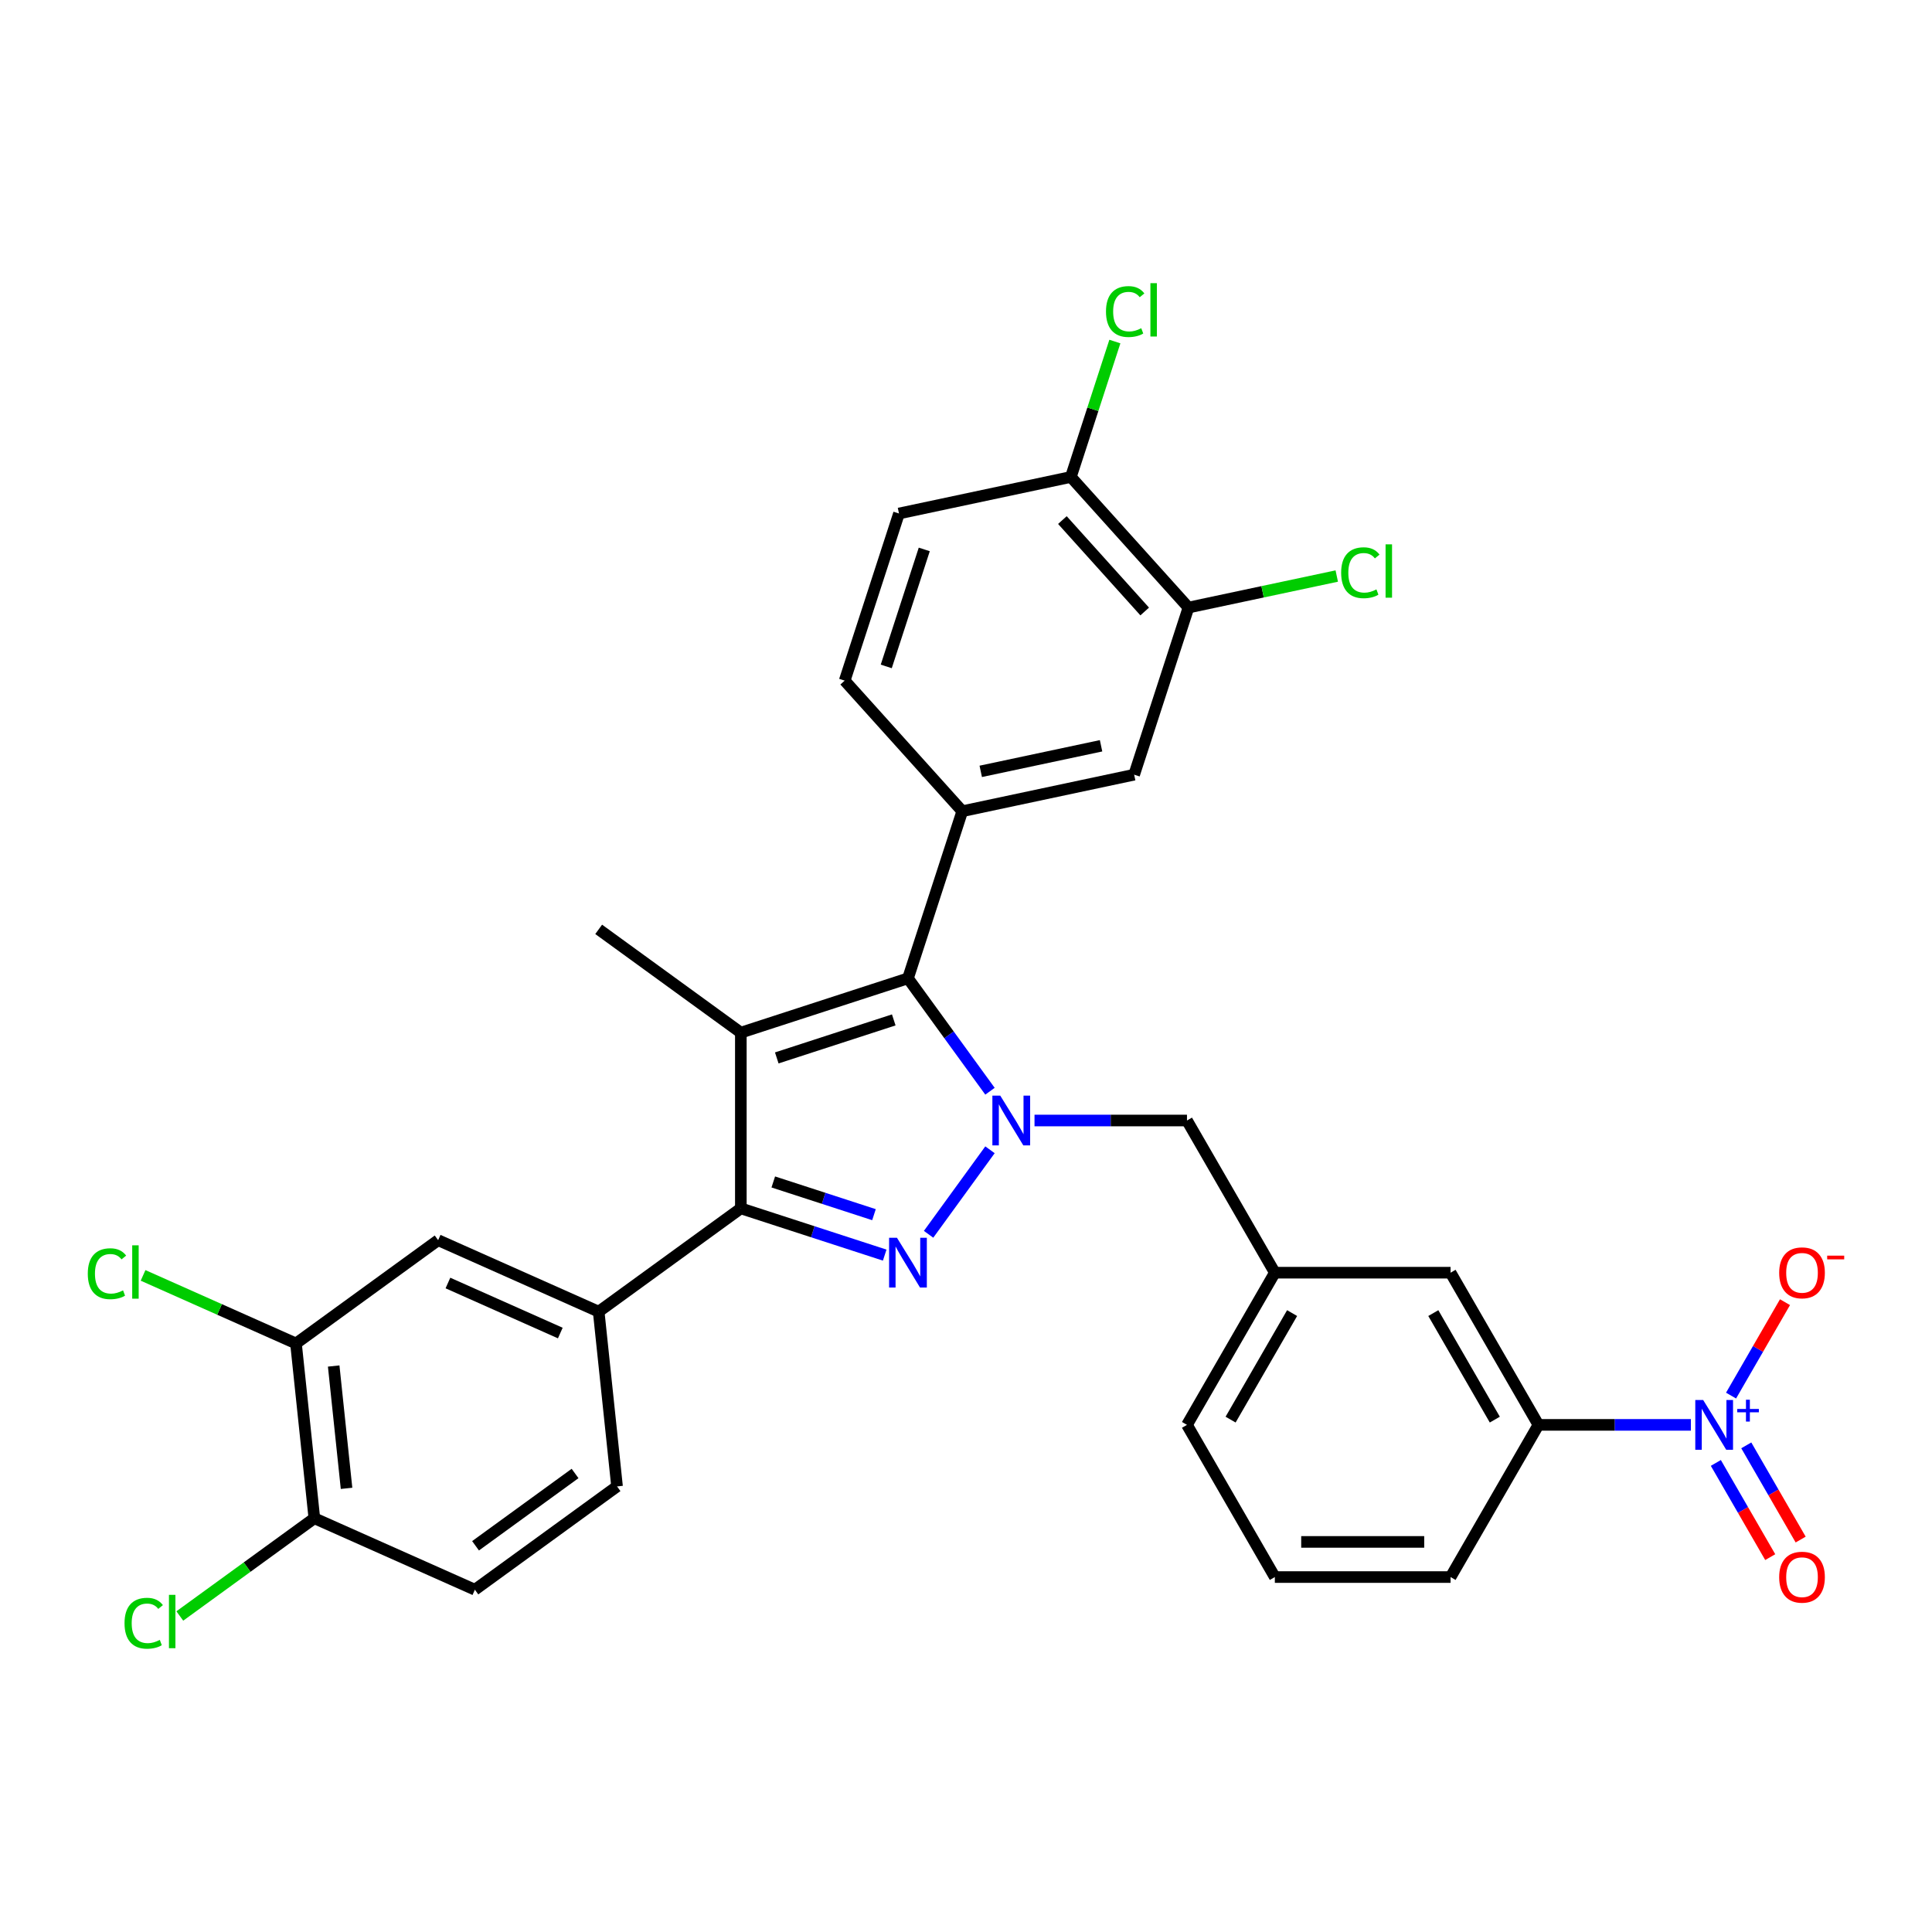 <?xml version='1.0' encoding='iso-8859-1'?>
<svg version='1.1' baseProfile='full'
              xmlns='http://www.w3.org/2000/svg'
                      xmlns:rdkit='http://www.rdkit.org/xml'
                      xmlns:xlink='http://www.w3.org/1999/xlink'
                  xml:space='preserve'
width='1000px' height='1000px' viewBox='0 0 1000 1000'>
<!-- END OF HEADER -->
<rect style='opacity:1.0;fill:#FFFFFF;stroke:none' width='1000' height='1000' x='0' y='0'> </rect>
<path class='bond-0' d='M 512.414,595.126 L 480.631,638.872' style='fill:none;fill-rule:evenodd;stroke:#0000FF;stroke-width:6px;stroke-linecap:butt;stroke-linejoin:miter;stroke-opacity:1' />
<path class='bond-2' d='M 512.414,564.819 L 491.188,535.604' style='fill:none;fill-rule:evenodd;stroke:#0000FF;stroke-width:6px;stroke-linecap:butt;stroke-linejoin:miter;stroke-opacity:1' />
<path class='bond-2' d='M 491.188,535.604 L 469.962,506.388' style='fill:none;fill-rule:evenodd;stroke:#000000;stroke-width:6px;stroke-linecap:butt;stroke-linejoin:miter;stroke-opacity:1' />
<path class='bond-9' d='M 535.466,579.973 L 574.922,579.973' style='fill:none;fill-rule:evenodd;stroke:#0000FF;stroke-width:6px;stroke-linecap:butt;stroke-linejoin:miter;stroke-opacity:1' />
<path class='bond-9' d='M 574.922,579.973 L 614.379,579.973' style='fill:none;fill-rule:evenodd;stroke:#000000;stroke-width:6px;stroke-linecap:butt;stroke-linejoin:miter;stroke-opacity:1' />
<path class='bond-3' d='M 457.919,649.644 L 420.689,637.547' style='fill:none;fill-rule:evenodd;stroke:#0000FF;stroke-width:6px;stroke-linecap:butt;stroke-linejoin:miter;stroke-opacity:1' />
<path class='bond-3' d='M 420.689,637.547 L 383.458,625.45' style='fill:none;fill-rule:evenodd;stroke:#000000;stroke-width:6px;stroke-linecap:butt;stroke-linejoin:miter;stroke-opacity:1' />
<path class='bond-3' d='M 452.371,628.714 L 426.31,620.246' style='fill:none;fill-rule:evenodd;stroke:#0000FF;stroke-width:6px;stroke-linecap:butt;stroke-linejoin:miter;stroke-opacity:1' />
<path class='bond-3' d='M 426.31,620.246 L 400.248,611.779' style='fill:none;fill-rule:evenodd;stroke:#000000;stroke-width:6px;stroke-linecap:butt;stroke-linejoin:miter;stroke-opacity:1' />
<path class='bond-1' d='M 383.458,534.495 L 469.962,506.388' style='fill:none;fill-rule:evenodd;stroke:#000000;stroke-width:6px;stroke-linecap:butt;stroke-linejoin:miter;stroke-opacity:1' />
<path class='bond-1' d='M 402.055,547.58 L 462.607,527.905' style='fill:none;fill-rule:evenodd;stroke:#000000;stroke-width:6px;stroke-linecap:butt;stroke-linejoin:miter;stroke-opacity:1' />
<path class='bond-23' d='M 383.458,534.495 L 309.874,481.033' style='fill:none;fill-rule:evenodd;stroke:#000000;stroke-width:6px;stroke-linecap:butt;stroke-linejoin:miter;stroke-opacity:1' />
<path class='bond-31' d='M 383.458,534.495 L 383.458,625.45' style='fill:none;fill-rule:evenodd;stroke:#000000;stroke-width:6px;stroke-linecap:butt;stroke-linejoin:miter;stroke-opacity:1' />
<path class='bond-5' d='M 469.962,506.388 L 498.068,419.885' style='fill:none;fill-rule:evenodd;stroke:#000000;stroke-width:6px;stroke-linecap:butt;stroke-linejoin:miter;stroke-opacity:1' />
<path class='bond-6' d='M 383.458,625.45 L 309.874,678.912' style='fill:none;fill-rule:evenodd;stroke:#000000;stroke-width:6px;stroke-linecap:butt;stroke-linejoin:miter;stroke-opacity:1' />
<path class='bond-4' d='M 875.202,737.512 L 835.746,737.512' style='fill:none;fill-rule:evenodd;stroke:#0000FF;stroke-width:6px;stroke-linecap:butt;stroke-linejoin:miter;stroke-opacity:1' />
<path class='bond-4' d='M 835.746,737.512 L 796.289,737.512' style='fill:none;fill-rule:evenodd;stroke:#000000;stroke-width:6px;stroke-linecap:butt;stroke-linejoin:miter;stroke-opacity:1' />
<path class='bond-13' d='M 895.993,722.358 L 909.952,698.181' style='fill:none;fill-rule:evenodd;stroke:#0000FF;stroke-width:6px;stroke-linecap:butt;stroke-linejoin:miter;stroke-opacity:1' />
<path class='bond-13' d='M 909.952,698.181 L 923.911,674.004' style='fill:none;fill-rule:evenodd;stroke:#FF0000;stroke-width:6px;stroke-linecap:butt;stroke-linejoin:miter;stroke-opacity:1' />
<path class='bond-14' d='M 888.116,757.212 L 902.191,781.59' style='fill:none;fill-rule:evenodd;stroke:#0000FF;stroke-width:6px;stroke-linecap:butt;stroke-linejoin:miter;stroke-opacity:1' />
<path class='bond-14' d='M 902.191,781.59 L 916.265,805.968' style='fill:none;fill-rule:evenodd;stroke:#FF0000;stroke-width:6px;stroke-linecap:butt;stroke-linejoin:miter;stroke-opacity:1' />
<path class='bond-14' d='M 903.87,748.117 L 917.944,772.495' style='fill:none;fill-rule:evenodd;stroke:#0000FF;stroke-width:6px;stroke-linecap:butt;stroke-linejoin:miter;stroke-opacity:1' />
<path class='bond-14' d='M 917.944,772.495 L 932.019,796.872' style='fill:none;fill-rule:evenodd;stroke:#FF0000;stroke-width:6px;stroke-linecap:butt;stroke-linejoin:miter;stroke-opacity:1' />
<path class='bond-8' d='M 498.068,419.885 L 587.036,400.974' style='fill:none;fill-rule:evenodd;stroke:#000000;stroke-width:6px;stroke-linecap:butt;stroke-linejoin:miter;stroke-opacity:1' />
<path class='bond-8' d='M 507.631,399.255 L 569.909,386.017' style='fill:none;fill-rule:evenodd;stroke:#000000;stroke-width:6px;stroke-linecap:butt;stroke-linejoin:miter;stroke-opacity:1' />
<path class='bond-17' d='M 498.068,419.885 L 437.207,352.292' style='fill:none;fill-rule:evenodd;stroke:#000000;stroke-width:6px;stroke-linecap:butt;stroke-linejoin:miter;stroke-opacity:1' />
<path class='bond-10' d='M 309.874,678.912 L 226.782,641.917' style='fill:none;fill-rule:evenodd;stroke:#000000;stroke-width:6px;stroke-linecap:butt;stroke-linejoin:miter;stroke-opacity:1' />
<path class='bond-10' d='M 290.011,689.981 L 231.847,664.085' style='fill:none;fill-rule:evenodd;stroke:#000000;stroke-width:6px;stroke-linecap:butt;stroke-linejoin:miter;stroke-opacity:1' />
<path class='bond-19' d='M 309.874,678.912 L 319.381,769.369' style='fill:none;fill-rule:evenodd;stroke:#000000;stroke-width:6px;stroke-linecap:butt;stroke-linejoin:miter;stroke-opacity:1' />
<path class='bond-7' d='M 796.289,737.512 L 750.812,658.742' style='fill:none;fill-rule:evenodd;stroke:#000000;stroke-width:6px;stroke-linecap:butt;stroke-linejoin:miter;stroke-opacity:1' />
<path class='bond-7' d='M 773.714,734.792 L 741.879,679.653' style='fill:none;fill-rule:evenodd;stroke:#000000;stroke-width:6px;stroke-linecap:butt;stroke-linejoin:miter;stroke-opacity:1' />
<path class='bond-32' d='M 796.289,737.512 L 750.812,816.281' style='fill:none;fill-rule:evenodd;stroke:#000000;stroke-width:6px;stroke-linecap:butt;stroke-linejoin:miter;stroke-opacity:1' />
<path class='bond-11' d='M 587.036,400.974 L 615.143,314.471' style='fill:none;fill-rule:evenodd;stroke:#000000;stroke-width:6px;stroke-linecap:butt;stroke-linejoin:miter;stroke-opacity:1' />
<path class='bond-20' d='M 614.379,579.973 L 659.856,658.742' style='fill:none;fill-rule:evenodd;stroke:#000000;stroke-width:6px;stroke-linecap:butt;stroke-linejoin:miter;stroke-opacity:1' />
<path class='bond-12' d='M 226.782,641.917 L 153.198,695.38' style='fill:none;fill-rule:evenodd;stroke:#000000;stroke-width:6px;stroke-linecap:butt;stroke-linejoin:miter;stroke-opacity:1' />
<path class='bond-24' d='M 615.143,314.471 L 653.523,306.312' style='fill:none;fill-rule:evenodd;stroke:#000000;stroke-width:6px;stroke-linecap:butt;stroke-linejoin:miter;stroke-opacity:1' />
<path class='bond-24' d='M 653.523,306.312 L 691.904,298.154' style='fill:none;fill-rule:evenodd;stroke:#00CC00;stroke-width:6px;stroke-linecap:butt;stroke-linejoin:miter;stroke-opacity:1' />
<path class='bond-33' d='M 615.143,314.471 L 554.282,246.878' style='fill:none;fill-rule:evenodd;stroke:#000000;stroke-width:6px;stroke-linecap:butt;stroke-linejoin:miter;stroke-opacity:1' />
<path class='bond-33' d='M 592.495,316.504 L 549.892,269.189' style='fill:none;fill-rule:evenodd;stroke:#000000;stroke-width:6px;stroke-linecap:butt;stroke-linejoin:miter;stroke-opacity:1' />
<path class='bond-25' d='M 153.198,695.38 L 113.626,677.761' style='fill:none;fill-rule:evenodd;stroke:#000000;stroke-width:6px;stroke-linecap:butt;stroke-linejoin:miter;stroke-opacity:1' />
<path class='bond-25' d='M 113.626,677.761 L 74.053,660.142' style='fill:none;fill-rule:evenodd;stroke:#00CC00;stroke-width:6px;stroke-linecap:butt;stroke-linejoin:miter;stroke-opacity:1' />
<path class='bond-34' d='M 153.198,695.38 L 162.705,785.837' style='fill:none;fill-rule:evenodd;stroke:#000000;stroke-width:6px;stroke-linecap:butt;stroke-linejoin:miter;stroke-opacity:1' />
<path class='bond-34' d='M 172.715,707.047 L 179.37,770.367' style='fill:none;fill-rule:evenodd;stroke:#000000;stroke-width:6px;stroke-linecap:butt;stroke-linejoin:miter;stroke-opacity:1' />
<path class='bond-15' d='M 554.282,246.878 L 465.314,265.788' style='fill:none;fill-rule:evenodd;stroke:#000000;stroke-width:6px;stroke-linecap:butt;stroke-linejoin:miter;stroke-opacity:1' />
<path class='bond-26' d='M 554.282,246.878 L 565.669,211.83' style='fill:none;fill-rule:evenodd;stroke:#000000;stroke-width:6px;stroke-linecap:butt;stroke-linejoin:miter;stroke-opacity:1' />
<path class='bond-26' d='M 565.669,211.83 L 577.057,176.782' style='fill:none;fill-rule:evenodd;stroke:#00CC00;stroke-width:6px;stroke-linecap:butt;stroke-linejoin:miter;stroke-opacity:1' />
<path class='bond-16' d='M 162.705,785.837 L 245.797,822.831' style='fill:none;fill-rule:evenodd;stroke:#000000;stroke-width:6px;stroke-linecap:butt;stroke-linejoin:miter;stroke-opacity:1' />
<path class='bond-27' d='M 162.705,785.837 L 127.887,811.134' style='fill:none;fill-rule:evenodd;stroke:#000000;stroke-width:6px;stroke-linecap:butt;stroke-linejoin:miter;stroke-opacity:1' />
<path class='bond-27' d='M 127.887,811.134 L 93.068,836.431' style='fill:none;fill-rule:evenodd;stroke:#00CC00;stroke-width:6px;stroke-linecap:butt;stroke-linejoin:miter;stroke-opacity:1' />
<path class='bond-21' d='M 437.207,352.292 L 465.314,265.788' style='fill:none;fill-rule:evenodd;stroke:#000000;stroke-width:6px;stroke-linecap:butt;stroke-linejoin:miter;stroke-opacity:1' />
<path class='bond-21' d='M 458.724,344.938 L 478.399,284.385' style='fill:none;fill-rule:evenodd;stroke:#000000;stroke-width:6px;stroke-linecap:butt;stroke-linejoin:miter;stroke-opacity:1' />
<path class='bond-18' d='M 750.812,658.742 L 659.856,658.742' style='fill:none;fill-rule:evenodd;stroke:#000000;stroke-width:6px;stroke-linecap:butt;stroke-linejoin:miter;stroke-opacity:1' />
<path class='bond-22' d='M 319.381,769.369 L 245.797,822.831' style='fill:none;fill-rule:evenodd;stroke:#000000;stroke-width:6px;stroke-linecap:butt;stroke-linejoin:miter;stroke-opacity:1' />
<path class='bond-22' d='M 297.651,762.672 L 246.142,800.095' style='fill:none;fill-rule:evenodd;stroke:#000000;stroke-width:6px;stroke-linecap:butt;stroke-linejoin:miter;stroke-opacity:1' />
<path class='bond-30' d='M 659.856,658.742 L 614.379,737.512' style='fill:none;fill-rule:evenodd;stroke:#000000;stroke-width:6px;stroke-linecap:butt;stroke-linejoin:miter;stroke-opacity:1' />
<path class='bond-30' d='M 668.789,679.653 L 636.954,734.792' style='fill:none;fill-rule:evenodd;stroke:#000000;stroke-width:6px;stroke-linecap:butt;stroke-linejoin:miter;stroke-opacity:1' />
<path class='bond-28' d='M 750.812,816.281 L 659.856,816.281' style='fill:none;fill-rule:evenodd;stroke:#000000;stroke-width:6px;stroke-linecap:butt;stroke-linejoin:miter;stroke-opacity:1' />
<path class='bond-28' d='M 737.168,798.09 L 673.5,798.09' style='fill:none;fill-rule:evenodd;stroke:#000000;stroke-width:6px;stroke-linecap:butt;stroke-linejoin:miter;stroke-opacity:1' />
<path class='bond-29' d='M 659.856,816.281 L 614.379,737.512' style='fill:none;fill-rule:evenodd;stroke:#000000;stroke-width:6px;stroke-linecap:butt;stroke-linejoin:miter;stroke-opacity:1' />
<path  class='atom-0' d='M 517.73 567.093
L 526.17 580.737
Q 527.007 582.083, 528.353 584.52
Q 529.7 586.958, 529.772 587.103
L 529.772 567.093
L 533.192 567.093
L 533.192 592.852
L 529.663 592.852
L 520.604 577.935
Q 519.549 576.189, 518.421 574.188
Q 517.33 572.187, 517.002 571.568
L 517.002 592.852
L 513.655 592.852
L 513.655 567.093
L 517.73 567.093
' fill='#0000FF'/>
<path  class='atom-1' d='M 464.268 640.678
L 472.708 654.321
Q 473.545 655.667, 474.891 658.105
Q 476.237 660.542, 476.31 660.688
L 476.31 640.678
L 479.73 640.678
L 479.73 666.436
L 476.201 666.436
L 467.142 651.519
Q 466.087 649.773, 464.959 647.772
Q 463.868 645.771, 463.54 645.153
L 463.54 666.436
L 460.193 666.436
L 460.193 640.678
L 464.268 640.678
' fill='#0000FF'/>
<path  class='atom-5' d='M 881.551 724.632
L 889.991 738.276
Q 890.828 739.622, 892.174 742.059
Q 893.52 744.497, 893.593 744.642
L 893.593 724.632
L 897.013 724.632
L 897.013 750.391
L 893.484 750.391
L 884.425 735.474
Q 883.37 733.728, 882.242 731.727
Q 881.15 729.726, 880.823 729.107
L 880.823 750.391
L 877.476 750.391
L 877.476 724.632
L 881.551 724.632
' fill='#0000FF'/>
<path  class='atom-5' d='M 899.174 729.275
L 903.712 729.275
L 903.712 724.497
L 905.729 724.497
L 905.729 729.275
L 910.388 729.275
L 910.388 731.004
L 905.729 731.004
L 905.729 735.807
L 903.712 735.807
L 903.712 731.004
L 899.174 731.004
L 899.174 729.275
' fill='#0000FF'/>
<path  class='atom-14' d='M 920.898 658.815
Q 920.898 652.63, 923.954 649.174
Q 927.01 645.717, 932.722 645.717
Q 938.434 645.717, 941.49 649.174
Q 944.546 652.63, 944.546 658.815
Q 944.546 665.073, 941.454 668.638
Q 938.361 672.167, 932.722 672.167
Q 927.046 672.167, 923.954 668.638
Q 920.898 665.109, 920.898 658.815
M 932.722 669.256
Q 936.651 669.256, 938.761 666.637
Q 940.908 663.981, 940.908 658.815
Q 940.908 653.758, 938.761 651.211
Q 936.651 648.628, 932.722 648.628
Q 928.793 648.628, 926.646 651.175
Q 924.536 653.721, 924.536 658.815
Q 924.536 664.017, 926.646 666.637
Q 928.793 669.256, 932.722 669.256
' fill='#FF0000'/>
<path  class='atom-14' d='M 945.747 649.922
L 954.559 649.922
L 954.559 651.843
L 945.747 651.843
L 945.747 649.922
' fill='#FF0000'/>
<path  class='atom-15' d='M 920.898 816.354
Q 920.898 810.169, 923.954 806.713
Q 927.01 803.256, 932.722 803.256
Q 938.434 803.256, 941.49 806.713
Q 944.546 810.169, 944.546 816.354
Q 944.546 822.612, 941.454 826.177
Q 938.361 829.706, 932.722 829.706
Q 927.046 829.706, 923.954 826.177
Q 920.898 822.648, 920.898 816.354
M 932.722 826.796
Q 936.651 826.796, 938.761 824.176
Q 940.908 821.52, 940.908 816.354
Q 940.908 811.297, 938.761 808.75
Q 936.651 806.167, 932.722 806.167
Q 928.793 806.167, 926.646 808.714
Q 924.536 811.26, 924.536 816.354
Q 924.536 821.556, 926.646 824.176
Q 928.793 826.796, 932.722 826.796
' fill='#FF0000'/>
<path  class='atom-25' d='M 694.178 296.451
Q 694.178 290.048, 697.161 286.701
Q 700.181 283.317, 705.893 283.317
Q 711.205 283.317, 714.042 287.065
L 711.641 289.029
Q 709.567 286.301, 705.893 286.301
Q 702 286.301, 699.926 288.92
Q 697.889 291.503, 697.889 296.451
Q 697.889 301.545, 699.999 304.164
Q 702.146 306.784, 706.293 306.784
Q 709.131 306.784, 712.442 305.074
L 713.46 307.802
Q 712.114 308.676, 710.077 309.185
Q 708.039 309.694, 705.784 309.694
Q 700.181 309.694, 697.161 306.274
Q 694.178 302.854, 694.178 296.451
' fill='#00CC00'/>
<path  class='atom-25' d='M 717.171 281.753
L 720.518 281.753
L 720.518 309.367
L 717.171 309.367
L 717.171 281.753
' fill='#00CC00'/>
<path  class='atom-26' d='M 45.439 659.276
Q 45.439 652.873, 48.422 649.526
Q 51.442 646.142, 57.154 646.142
Q 62.466 646.142, 65.303 649.89
L 62.902 651.854
Q 60.828 649.126, 57.154 649.126
Q 53.261 649.126, 51.187 651.745
Q 49.15 654.328, 49.15 659.276
Q 49.15 664.37, 51.26 666.989
Q 53.407 669.609, 57.554 669.609
Q 60.392 669.609, 63.703 667.899
L 64.721 670.627
Q 63.375 671.501, 61.338 672.01
Q 59.3 672.519, 57.045 672.519
Q 51.442 672.519, 48.422 669.099
Q 45.439 665.679, 45.439 659.276
' fill='#00CC00'/>
<path  class='atom-26' d='M 68.432 644.578
L 71.779 644.578
L 71.779 672.192
L 68.432 672.192
L 68.432 644.578
' fill='#00CC00'/>
<path  class='atom-27' d='M 572.456 161.265
Q 572.456 154.862, 575.439 151.515
Q 578.459 148.132, 584.171 148.132
Q 589.483 148.132, 592.321 151.879
L 589.919 153.844
Q 587.846 151.115, 584.171 151.115
Q 580.278 151.115, 578.204 153.734
Q 576.167 156.318, 576.167 161.265
Q 576.167 166.359, 578.277 168.978
Q 580.424 171.598, 584.571 171.598
Q 587.409 171.598, 590.72 169.888
L 591.739 172.617
Q 590.392 173.49, 588.355 173.999
Q 586.318 174.509, 584.062 174.509
Q 578.459 174.509, 575.439 171.089
Q 572.456 167.669, 572.456 161.265
' fill='#00CC00'/>
<path  class='atom-27' d='M 595.449 146.567
L 598.797 146.567
L 598.797 174.181
L 595.449 174.181
L 595.449 146.567
' fill='#00CC00'/>
<path  class='atom-28' d='M 64.454 840.19
Q 64.454 833.787, 67.437 830.44
Q 70.457 827.056, 76.169 827.056
Q 81.481 827.056, 84.318 830.803
L 81.917 832.768
Q 79.843 830.039, 76.169 830.039
Q 72.276 830.039, 70.202 832.659
Q 68.165 835.242, 68.165 840.19
Q 68.165 845.284, 70.275 847.903
Q 72.421 850.523, 76.569 850.523
Q 79.407 850.523, 82.718 848.813
L 83.736 851.541
Q 82.39 852.414, 80.353 852.924
Q 78.315 853.433, 76.06 853.433
Q 70.457 853.433, 67.437 850.013
Q 64.454 846.593, 64.454 840.19
' fill='#00CC00'/>
<path  class='atom-28' d='M 87.447 825.492
L 90.794 825.492
L 90.794 853.106
L 87.447 853.106
L 87.447 825.492
' fill='#00CC00'/>
</svg>
